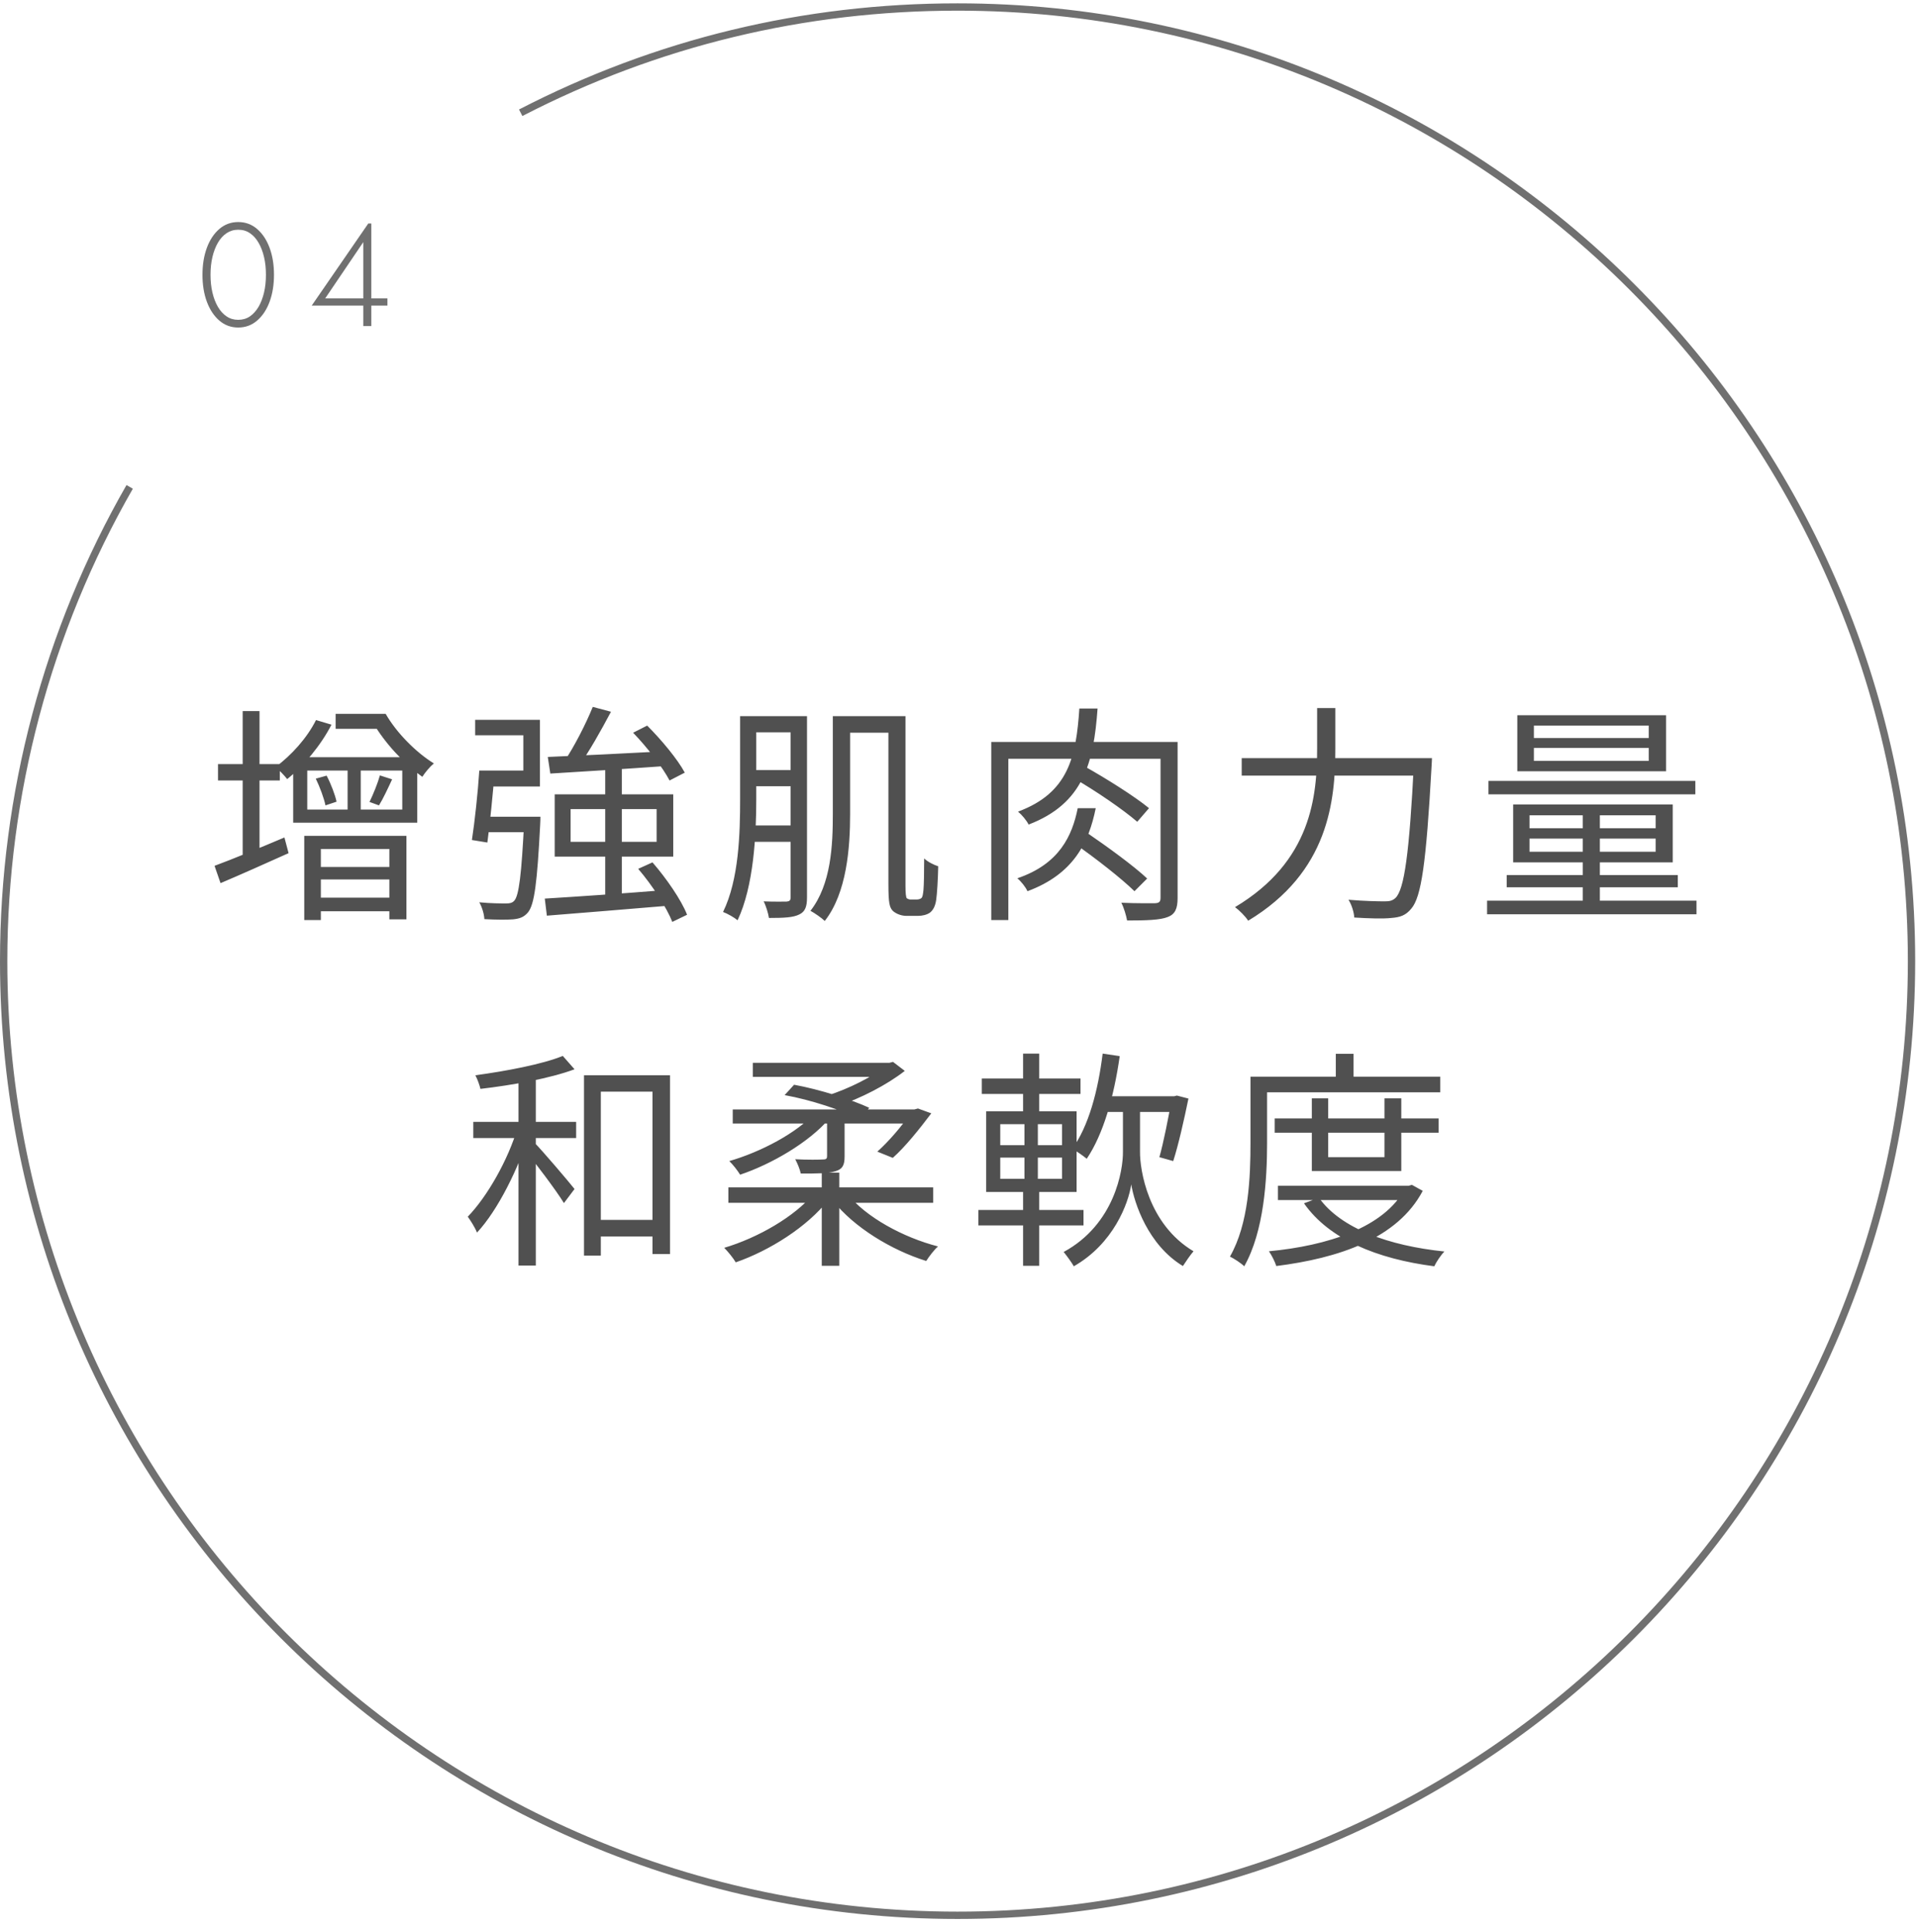 <svg width="133" height="134" viewBox="0 0 133 134" fill="none" xmlns="http://www.w3.org/2000/svg">
<g clip-path="url(#clip0_509_1130)">
<path d="M66.437 133.106C29.806 133.106 0 103.304 0 66.669C0 55.068 3.036 43.646 8.777 33.645L9.217 33.899C3.518 43.823 0.508 55.157 0.508 66.669C0.508 103.025 30.086 132.598 66.437 132.598C102.789 132.598 132.366 103.021 132.366 66.669C132.366 30.317 102.793 0.74 66.437 0.74C55.793 0.74 45.632 3.2 36.242 8.048L36.009 7.595C45.476 2.709 55.713 0.232 66.437 0.232C103.073 0.232 132.874 30.034 132.874 66.669C132.874 103.304 103.068 133.106 66.437 133.106Z" fill="#707070"/>
<path d="M14.352 17.189C14.555 16.638 14.843 16.206 15.215 15.884C15.588 15.563 16.024 15.402 16.528 15.402C17.032 15.402 17.468 15.563 17.84 15.884C18.213 16.206 18.501 16.642 18.704 17.189C18.907 17.739 19.009 18.361 19.009 19.06C19.009 19.759 18.907 20.381 18.704 20.931C18.501 21.482 18.213 21.913 17.84 22.235C17.468 22.557 17.032 22.718 16.528 22.718C16.024 22.718 15.588 22.557 15.215 22.235C14.843 21.913 14.555 21.477 14.352 20.931C14.149 20.385 14.047 19.759 14.047 19.06C14.047 18.361 14.149 17.739 14.352 17.189ZM14.737 20.288C14.826 20.669 14.953 20.999 15.118 21.283C15.283 21.566 15.486 21.791 15.723 21.947C15.961 22.108 16.227 22.184 16.528 22.184C16.828 22.184 17.104 22.104 17.337 21.947C17.569 21.787 17.768 21.566 17.938 21.283C18.103 20.999 18.23 20.665 18.319 20.288C18.408 19.907 18.45 19.5 18.45 19.06C18.45 18.62 18.408 18.209 18.319 17.832C18.23 17.451 18.103 17.121 17.938 16.837C17.773 16.553 17.574 16.329 17.337 16.172C17.104 16.012 16.833 15.935 16.528 15.935C16.223 15.935 15.961 16.016 15.723 16.172C15.486 16.329 15.283 16.553 15.118 16.837C14.953 17.121 14.826 17.455 14.737 17.832C14.648 18.213 14.606 18.62 14.606 19.06C14.606 19.5 14.648 19.911 14.737 20.288Z" fill="#707070"/>
<path d="M25.551 15.503H25.762V22.616H25.204V16.795L22.562 20.698H26.88V21.198H21.626L25.547 15.508L25.551 15.503Z" fill="#707070"/>
<path d="M15.125 53.002H19.413V54.138H15.125V53.002ZM16.837 49.322H18.005V59.785H16.837V49.322ZM14.885 60.057C16.101 59.609 17.957 58.842 19.733 58.09L20.021 59.178C18.389 59.913 16.661 60.681 15.301 61.258L14.885 60.057ZM21.109 57.977H28.197V63.77H27.013V58.889H22.261V63.818H21.109V57.977ZM21.717 62.266H27.765V63.209H21.717V62.266ZM21.685 60.138H27.685V61.002H21.685V60.138ZM24.117 52.969H25.029V56.586H24.117V52.969ZM21.317 53.45V56.154H27.909V53.45H21.317ZM20.341 52.522H28.949V57.066H20.341V52.522ZM21.909 54.01L22.661 53.801C22.965 54.377 23.253 55.145 23.349 55.609L22.581 55.865C22.485 55.386 22.197 54.602 21.909 54.01ZM26.357 53.785L27.205 54.057C26.901 54.714 26.581 55.401 26.293 55.865L25.637 55.626C25.893 55.097 26.213 54.313 26.357 53.785ZM23.285 49.514H26.533V50.553H23.285V49.514ZM21.925 49.946L22.997 50.266C22.261 51.706 21.061 53.13 19.925 54.041C19.765 53.834 19.365 53.401 19.109 53.209C20.213 52.394 21.301 51.194 21.925 49.946ZM25.557 49.514H26.757C27.525 50.858 28.901 52.218 30.101 52.953C29.845 53.161 29.493 53.578 29.301 53.882C28.053 52.986 26.693 51.545 25.877 50.121H25.557V49.514ZM41.125 49.033L42.389 49.37C41.701 50.666 40.853 52.185 40.133 53.161L39.141 52.825C39.829 51.818 40.661 50.185 41.125 49.033ZM38.005 52.505C40.005 52.425 43.221 52.266 46.277 52.105L46.261 53.13C43.365 53.337 40.309 53.529 38.181 53.657L38.005 52.505ZM43.925 50.825L44.901 50.33C45.893 51.322 47.013 52.666 47.509 53.593L46.453 54.138C45.989 53.242 44.901 51.834 43.925 50.825ZM37.797 62.33C39.909 62.202 43.221 61.977 46.373 61.721L46.357 62.825C43.333 63.081 40.133 63.337 37.941 63.514L37.797 62.33ZM44.277 60.266L45.269 59.818C46.229 60.922 47.269 62.425 47.669 63.45L46.645 63.946C46.245 62.938 45.253 61.401 44.277 60.266ZM39.589 56.121V58.394H45.557V56.121H39.589ZM38.485 55.097H46.709V59.417H38.485V55.097ZM36.373 56.65H37.493C37.493 56.65 37.493 57.017 37.477 57.194C37.269 61.242 37.077 62.745 36.629 63.289C36.341 63.626 36.053 63.721 35.589 63.77C35.173 63.801 34.405 63.801 33.605 63.754C33.589 63.401 33.445 62.922 33.253 62.586C34.037 62.666 34.805 62.666 35.109 62.666C35.381 62.666 35.525 62.633 35.669 62.489C36.005 62.138 36.181 60.697 36.373 56.858V56.65ZM33.253 53.45H34.325C34.197 55.066 33.989 57.145 33.813 58.441L32.741 58.266C32.933 57.017 33.157 54.969 33.253 53.45ZM33.461 56.65H36.821V57.721H33.349L33.461 56.65ZM41.989 53.13H43.141V62.458L41.989 62.522V53.13ZM33.573 53.45H36.309V51.002H32.965V49.929H37.461V54.553H33.573V53.45ZM58.293 49.673H62.213V50.825H58.293V49.673ZM57.781 49.673H58.981V56.441C58.981 58.778 58.757 61.929 57.221 63.882C57.013 63.673 56.501 63.322 56.229 63.178C57.669 61.337 57.781 58.617 57.781 56.441V49.673ZM61.637 49.673H62.821V61.45C62.821 61.946 62.853 62.249 62.917 62.313C62.997 62.361 63.077 62.394 63.173 62.394C63.285 62.394 63.461 62.394 63.589 62.394C63.717 62.394 63.845 62.361 63.925 62.297C64.005 62.218 64.037 62.057 64.069 61.721C64.101 61.37 64.117 60.569 64.117 59.545C64.373 59.785 64.757 59.977 65.093 60.09C65.077 60.953 65.013 62.026 64.949 62.441C64.885 62.858 64.741 63.13 64.517 63.306C64.309 63.45 64.005 63.529 63.685 63.529C63.461 63.529 63.077 63.529 62.885 63.529C62.581 63.529 62.229 63.417 61.973 63.209C61.717 62.969 61.637 62.681 61.637 61.322V49.673ZM51.845 49.673H55.429V50.794H51.845V49.673ZM51.845 53.417H55.461V54.538H51.845V53.417ZM51.813 57.258H55.445V58.394H51.813V57.258ZM51.349 49.673H52.469V55.434C52.469 57.929 52.293 61.465 51.173 63.834C50.949 63.642 50.469 63.37 50.165 63.258C51.269 61.002 51.349 57.801 51.349 55.434V49.673ZM54.853 49.673H55.989V62.249C55.989 62.889 55.861 63.242 55.445 63.434C55.029 63.642 54.405 63.673 53.349 63.673C53.301 63.353 53.141 62.825 52.981 62.522C53.717 62.553 54.373 62.538 54.565 62.538C54.773 62.522 54.853 62.458 54.853 62.249V49.673ZM74.885 49.145H76.149C75.877 52.906 75.173 55.737 71.365 57.194C71.221 56.906 70.885 56.505 70.629 56.297C74.133 55.002 74.661 52.489 74.885 49.145ZM74.469 53.962L75.221 53.145C76.741 53.993 78.725 55.242 79.717 56.057L78.901 57.002C77.941 56.169 76.005 54.842 74.469 53.962ZM74.773 56.057H76.021C75.541 58.441 74.485 60.633 71.285 61.818C71.157 61.529 70.837 61.13 70.581 60.922C73.509 59.929 74.389 57.962 74.773 56.057ZM74.565 58.522L75.397 57.754C76.805 58.714 78.677 60.074 79.589 60.938L78.709 61.818C77.813 60.938 75.989 59.514 74.565 58.522ZM68.773 51.465H80.997V52.633H69.957V63.818H68.773V51.465ZM80.517 51.465H81.701V62.282C81.701 63.033 81.525 63.417 81.013 63.609C80.485 63.818 79.541 63.849 78.197 63.849C78.133 63.498 77.973 62.953 77.797 62.617C78.853 62.666 79.845 62.65 80.149 62.65C80.437 62.633 80.517 62.538 80.517 62.266V51.465ZM86.149 52.586H98.565V53.801H86.149V52.586ZM98.101 52.586H99.349C99.349 52.586 99.333 53.033 99.317 53.225C98.949 59.849 98.613 62.233 97.909 63.033C97.525 63.498 97.141 63.626 96.533 63.673C95.973 63.737 94.949 63.706 93.957 63.642C93.941 63.289 93.781 62.761 93.557 62.41C94.645 62.505 95.669 62.522 96.069 62.522C96.421 62.522 96.613 62.474 96.821 62.282C97.429 61.69 97.781 59.194 98.101 52.842V52.586ZM91.381 49.114H92.645V51.898C92.645 55.545 92.197 60.489 86.597 63.865C86.421 63.578 85.973 63.13 85.685 62.922C90.997 59.754 91.381 55.209 91.381 51.898V49.114ZM106.421 51.882V52.778H114.389V51.882H106.421ZM106.421 50.33V51.194H114.389V50.33H106.421ZM105.269 49.609H115.589V53.498H105.269V49.609ZM106.117 58.169V59.081H114.869V58.169H106.117ZM106.117 56.553V57.45H114.869V56.553H106.117ZM104.981 55.801H116.053V59.818H104.981V55.801ZM109.813 56.074H110.997V62.969H109.813V56.074ZM103.269 54.169H117.621V55.097H103.269V54.169ZM104.533 60.697H116.405V61.545H104.533V60.697ZM103.173 62.474H117.701V63.417H103.173V62.474ZM40.965 84.618H45.925V85.769H40.965V84.618ZM40.517 74.585H46.485V86.986H45.269V75.722H41.685V87.097H40.517V74.585ZM35.973 74.442H37.173V87.785H35.973V74.442ZM32.837 77.817H39.973V78.938H32.837V77.817ZM35.909 78.218L36.757 78.522C36.005 81.001 34.533 83.962 33.093 85.498C32.965 85.162 32.661 84.681 32.453 84.394C33.797 83.017 35.269 80.425 35.909 78.218ZM39.045 73.242L39.861 74.169C38.149 74.809 35.525 75.273 33.333 75.529C33.269 75.257 33.125 74.858 32.981 74.585C35.109 74.297 37.653 73.817 39.045 73.242ZM37.077 79.257C37.589 79.769 39.445 81.945 39.861 82.474L39.125 83.45C38.613 82.602 37.061 80.553 36.469 79.85L37.077 79.257ZM50.533 82.362H64.741V83.433H50.533V82.362ZM52.229 73.722H61.861V74.698H52.229V73.722ZM50.837 76.954H63.669V77.93H50.837V76.954ZM57.013 81.338H58.229V87.802H57.013V81.338ZM56.469 82.778L57.461 83.242C56.005 85.097 53.397 86.746 51.045 87.561C50.869 87.257 50.501 86.809 50.245 86.553C52.565 85.865 55.141 84.394 56.469 82.778ZM58.789 82.809C60.069 84.425 62.661 85.834 65.077 86.457C64.805 86.698 64.453 87.162 64.261 87.466C61.845 86.713 59.237 85.129 57.781 83.273L58.789 82.809ZM57.381 77.45H58.597V80.218C58.597 80.826 58.453 81.097 57.957 81.242C57.461 81.401 56.693 81.401 55.557 81.401C55.493 81.097 55.333 80.713 55.173 80.409C56.053 80.457 56.853 80.442 57.093 80.425C57.333 80.425 57.381 80.362 57.381 80.186V77.45ZM63.221 76.954H63.445L63.685 76.889L64.613 77.225C63.765 78.346 62.805 79.546 61.941 80.314L60.869 79.882C61.621 79.21 62.581 78.121 63.221 77.145V76.954ZM56.565 77.162L57.525 77.609C56.117 79.242 53.541 80.746 51.349 81.481C51.173 81.194 50.853 80.778 50.597 80.537C52.757 79.913 55.285 78.602 56.565 77.162ZM54.437 75.962L55.093 75.242C56.853 75.561 59.061 76.266 60.309 76.841L59.637 77.626C58.453 77.017 56.229 76.281 54.437 75.962ZM61.397 73.722H61.701L61.957 73.657L62.773 74.281C61.525 75.257 59.717 76.186 58.053 76.746C57.893 76.505 57.589 76.169 57.397 75.993C58.869 75.529 60.565 74.681 61.397 73.962V73.722ZM76.389 76.041H81.541V77.129H76.389V76.041ZM76.501 73.082L77.685 73.257C77.285 76.073 76.549 78.665 75.397 80.377C75.189 80.201 74.677 79.834 74.389 79.689C75.525 78.121 76.181 75.674 76.501 73.082ZM78.501 76.602H79.093V79.882C79.077 81.114 79.637 84.906 82.805 86.793C82.581 87.049 82.245 87.546 82.069 87.817C79.637 86.346 78.693 83.433 78.485 82.153C78.293 83.466 77.253 86.266 74.501 87.834C74.357 87.578 74.005 87.097 73.797 86.841C77.333 84.921 77.925 81.162 77.909 79.882V76.602H78.501ZM81.285 76.041H81.461L81.653 75.993L82.453 76.201C82.149 77.689 81.749 79.45 81.397 80.537L80.437 80.266C80.725 79.242 81.061 77.561 81.285 76.249V76.041ZM68.117 74.809H74.965V75.882H68.117V74.809ZM67.877 83.93H75.173V85.001H67.877V83.93ZM70.981 73.082H72.101V77.529H70.981V73.082ZM71.077 77.498H72.005V82.153H72.101V87.802H70.981V82.153H71.077V77.498ZM69.397 80.297V81.769H73.685V80.297H69.397ZM69.397 77.978V79.433H73.685V77.978H69.397ZM68.421 77.082H74.693V82.681H68.421V77.082ZM88.437 77.578H99.813V78.57H88.437V77.578ZM88.661 82.249H97.813V83.242H88.661V82.249ZM91.013 76.186H92.149V80.266H96.053V76.186H97.221V81.225H91.013V76.186ZM97.493 82.249H97.733L97.957 82.186L98.709 82.602C96.949 85.93 92.853 87.273 88.549 87.817C88.453 87.513 88.229 87.066 88.037 86.793C92.085 86.409 96.037 85.162 97.493 82.425V82.249ZM91.509 83.082C93.029 85.21 96.341 86.409 100.213 86.809C99.957 87.066 99.653 87.529 99.509 87.834C95.541 87.322 92.213 85.962 90.469 83.466L91.509 83.082ZM92.677 73.097H93.909V75.273H92.677V73.097ZM87.349 74.681H99.925V75.769H87.349V74.681ZM86.757 74.681H87.909V79.29C87.909 81.785 87.701 85.401 86.325 87.834C86.117 87.626 85.605 87.29 85.333 87.162C86.645 84.874 86.757 81.626 86.757 79.29V74.681Z" fill="#505050"/>
</g>
<defs>
<clipPath id="clip0_509_1130">
<rect width="132.874" height="132.874" fill="white" transform="translate(0 0.232)"/>
</clipPath>
</defs>
</svg>
